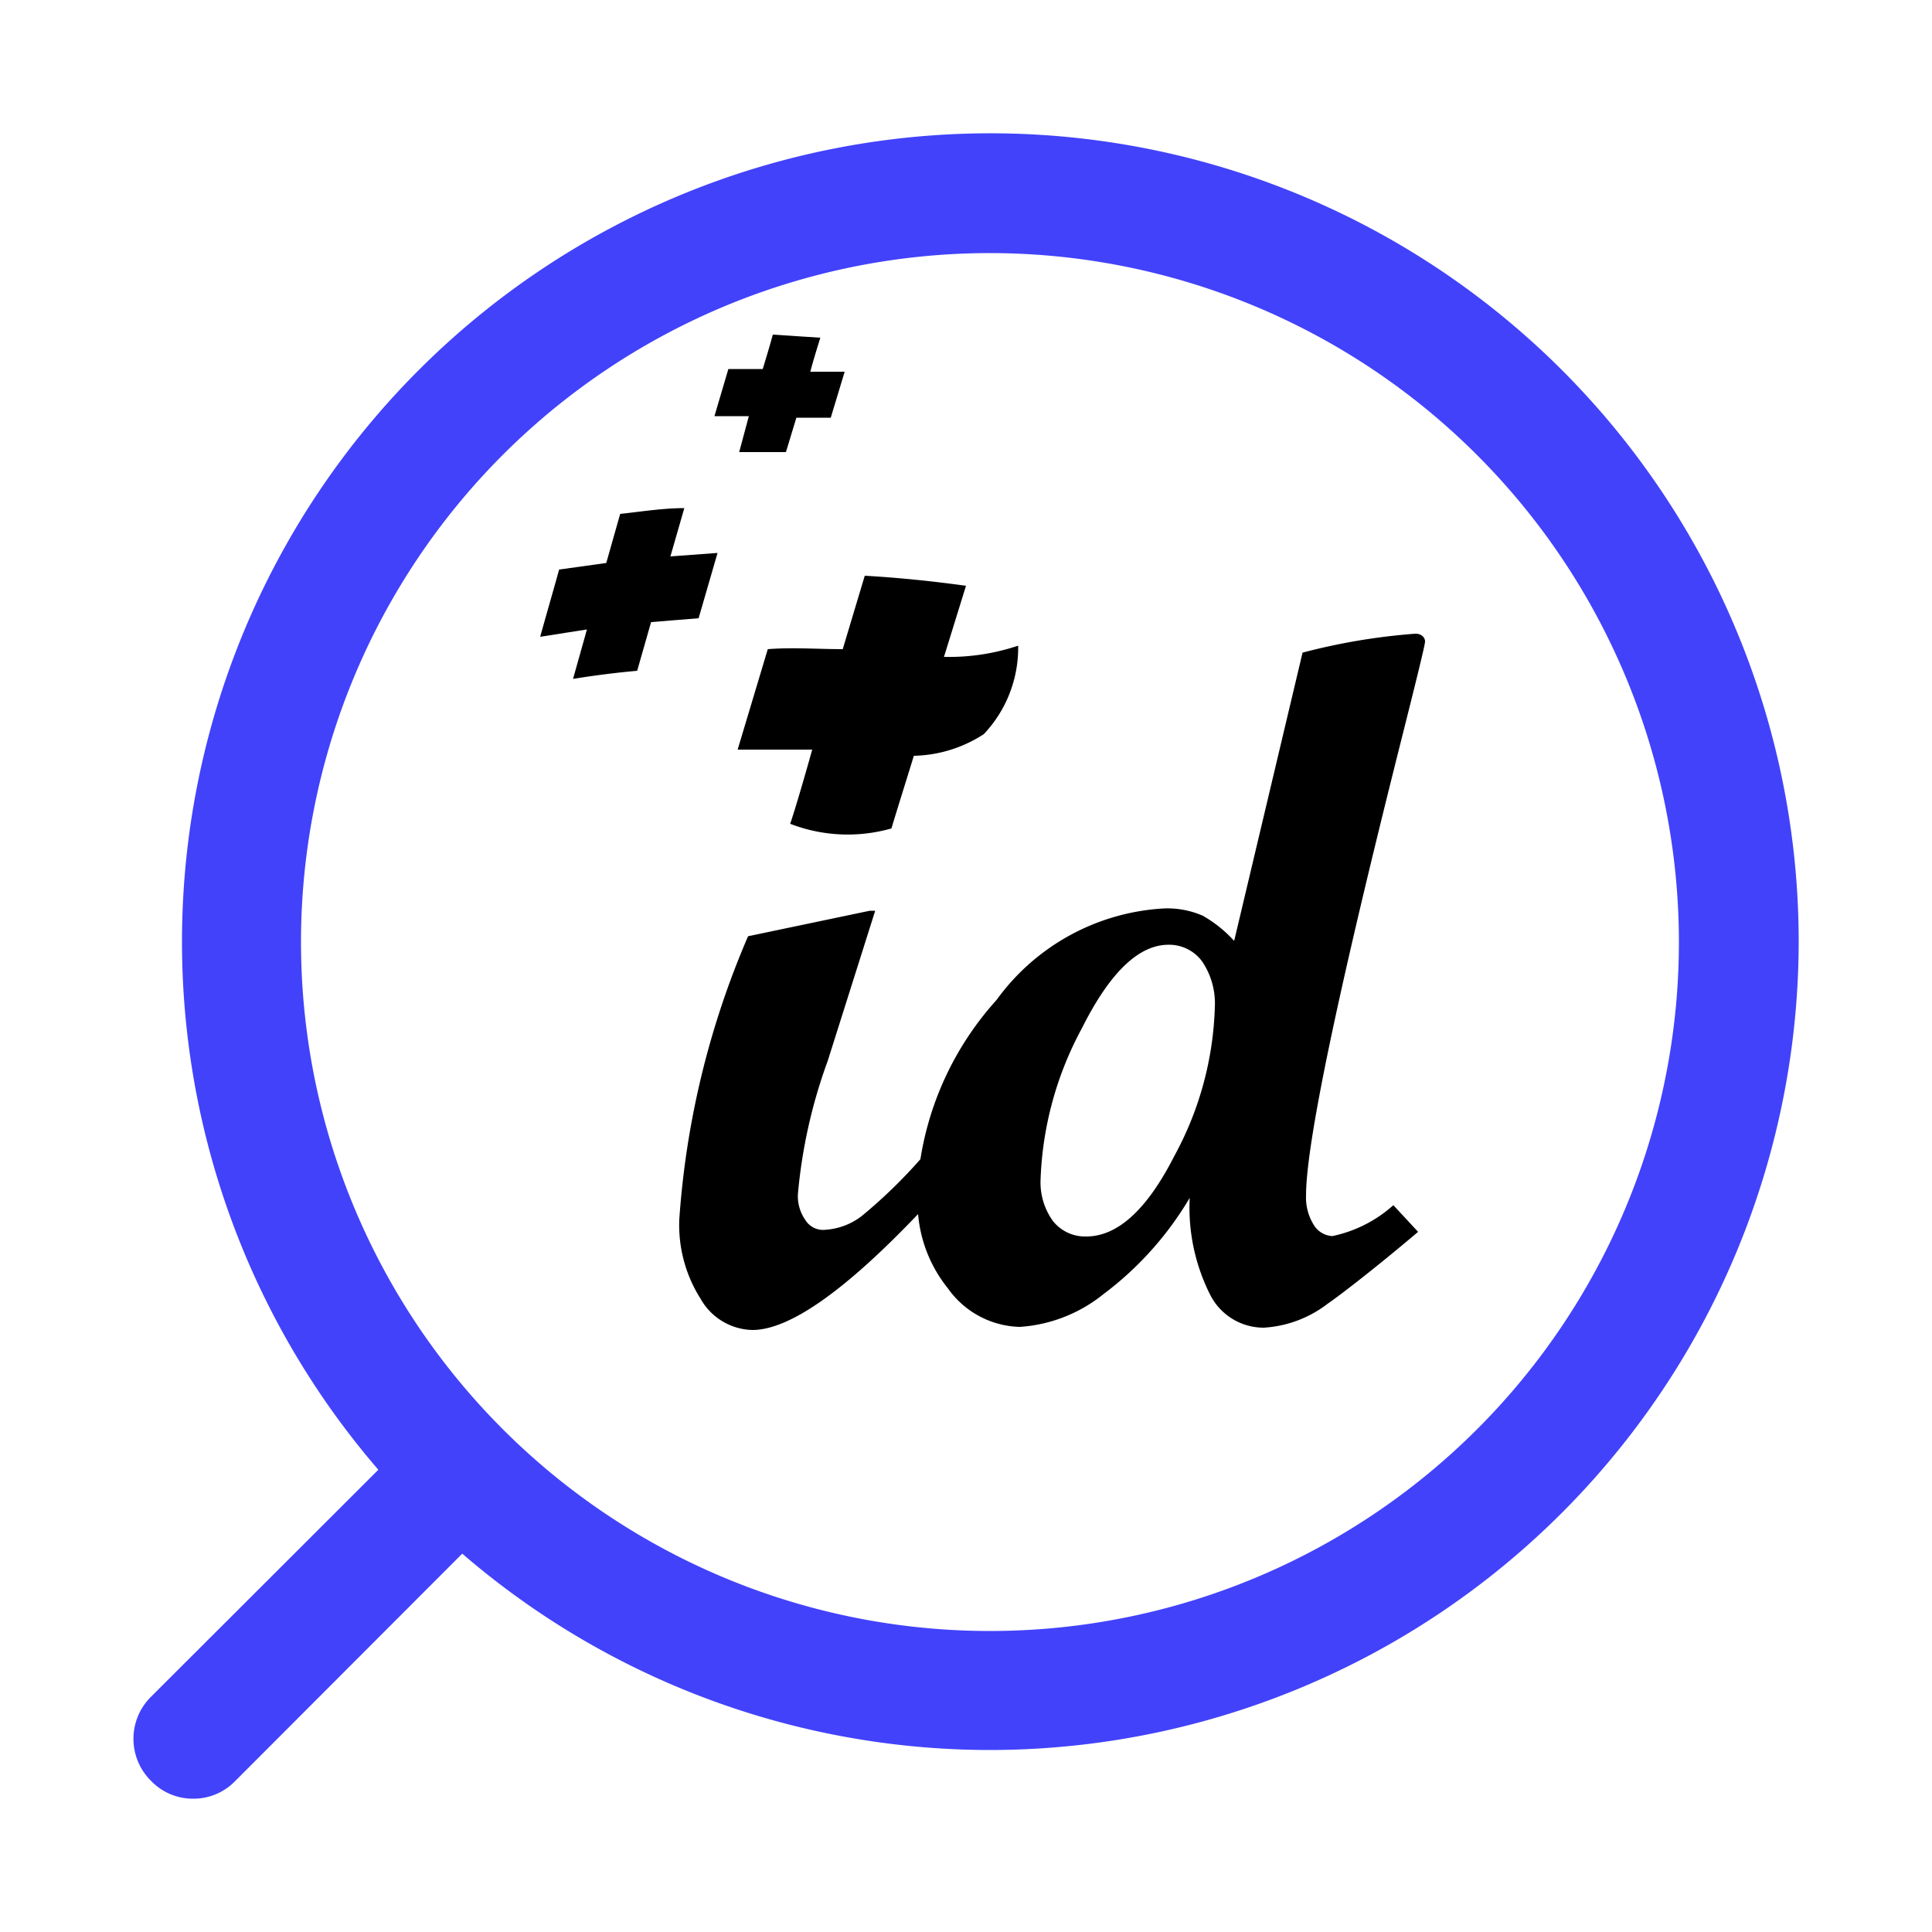 <?xml version="1.0" encoding="UTF-8"?> <svg xmlns="http://www.w3.org/2000/svg" viewBox="0 0 50 50"><defs><style>.cls-1{fill:#4242fb;}.cls-2{fill:none;}</style></defs><g id="Calque_2" data-name="Calque 2"><g id="Calque_1-2" data-name="Calque 1"><path class="cls-1" d="M25.63,45.29A20.92,20.92,0,1,1,46.55,24.37,20.94,20.94,0,0,1,25.63,45.29Zm0-38.74A17.83,17.83,0,1,0,43.45,24.37,17.84,17.84,0,0,0,25.63,6.55Z"></path><path class="cls-1" d="M5,46.55a1.5,1.5,0,0,1-1.09-.46,1.53,1.53,0,0,1,0-2.18L10.83,37A1.55,1.55,0,0,1,13,39.17L6.09,46.09A1.5,1.5,0,0,1,5,46.55Z"></path><path d="M19.09,19.4c.64,0,1.29,0,1.93,0,0,0-.37,1.33-.57,1.92a4.13,4.13,0,0,0,2.62.12c.19-.63.39-1.26.58-1.88A3.45,3.45,0,0,0,25.46,19a3.25,3.25,0,0,0,.89-2.29,5.63,5.63,0,0,1-1.92.29L25,15.16c-.87-.12-1.74-.21-2.62-.26l-.57,1.9c-.65,0-1.29-.05-1.94,0Zm-1.74-5,.36-1.25c-.55,0-1.11.09-1.66.15l-.36,1.27-1.22.17c-.16.58-.33,1.16-.49,1.74l1.21-.19-.36,1.28c.55-.09,1.1-.16,1.66-.21l.36-1.26L18.08,16l.49-1.69Zm1.78-2.7h1.21l.27-.89.89,0,.36-1.19-.89,0c.08-.3.17-.59.26-.88L20,8.66c-.08.3-.17.59-.26.89l-.89,0-.36,1.22.89,0Z"></path><path d="M36.06,31.19a3.41,3.41,0,0,1-1.58.8A.6.6,0,0,1,34,31.7a1.34,1.34,0,0,1-.2-.76q0-2,2.46-11.77c.41-1.63.62-2.48.62-2.57s-.08-.2-.25-.2a16.17,16.17,0,0,0-2.92.49l-1.77,7.46a3.33,3.33,0,0,0-.81-.65,2.3,2.3,0,0,0-1-.19,5.74,5.74,0,0,0-4.34,2.37A8,8,0,0,0,23.82,30a13.12,13.12,0,0,1-1.53,1.48,1.73,1.73,0,0,1-1,.35.54.54,0,0,1-.45-.26,1.07,1.07,0,0,1-.19-.67,13.46,13.46,0,0,1,.77-3.44l1.23-3.89h-.14l-3.15.66a22.34,22.34,0,0,0-1.78,7.33,3.56,3.56,0,0,0,.55,2.05,1.58,1.58,0,0,0,1.34.81q1.43,0,4.29-3a3.54,3.54,0,0,0,.77,1.92,2.35,2.35,0,0,0,1.86,1,3.85,3.85,0,0,0,2.17-.85A8.53,8.53,0,0,0,30.79,31a5,5,0,0,0,.53,2.51,1.55,1.55,0,0,0,1.39.85,3,3,0,0,0,1.65-.62c.28-.19,1.22-.91,2.34-1.86Zm-5.67-1.27Q29.33,32,28.11,32a1.06,1.06,0,0,1-.86-.4,1.71,1.71,0,0,1-.32-1.08A8.87,8.87,0,0,1,28,26.61c.72-1.44,1.47-2.16,2.24-2.16a1.06,1.06,0,0,1,.87.43,1.94,1.94,0,0,1,.33,1.18A8.56,8.56,0,0,1,30.39,29.92Z"></path><rect class="cls-2" width="50" height="50"></rect></g></g></svg> 